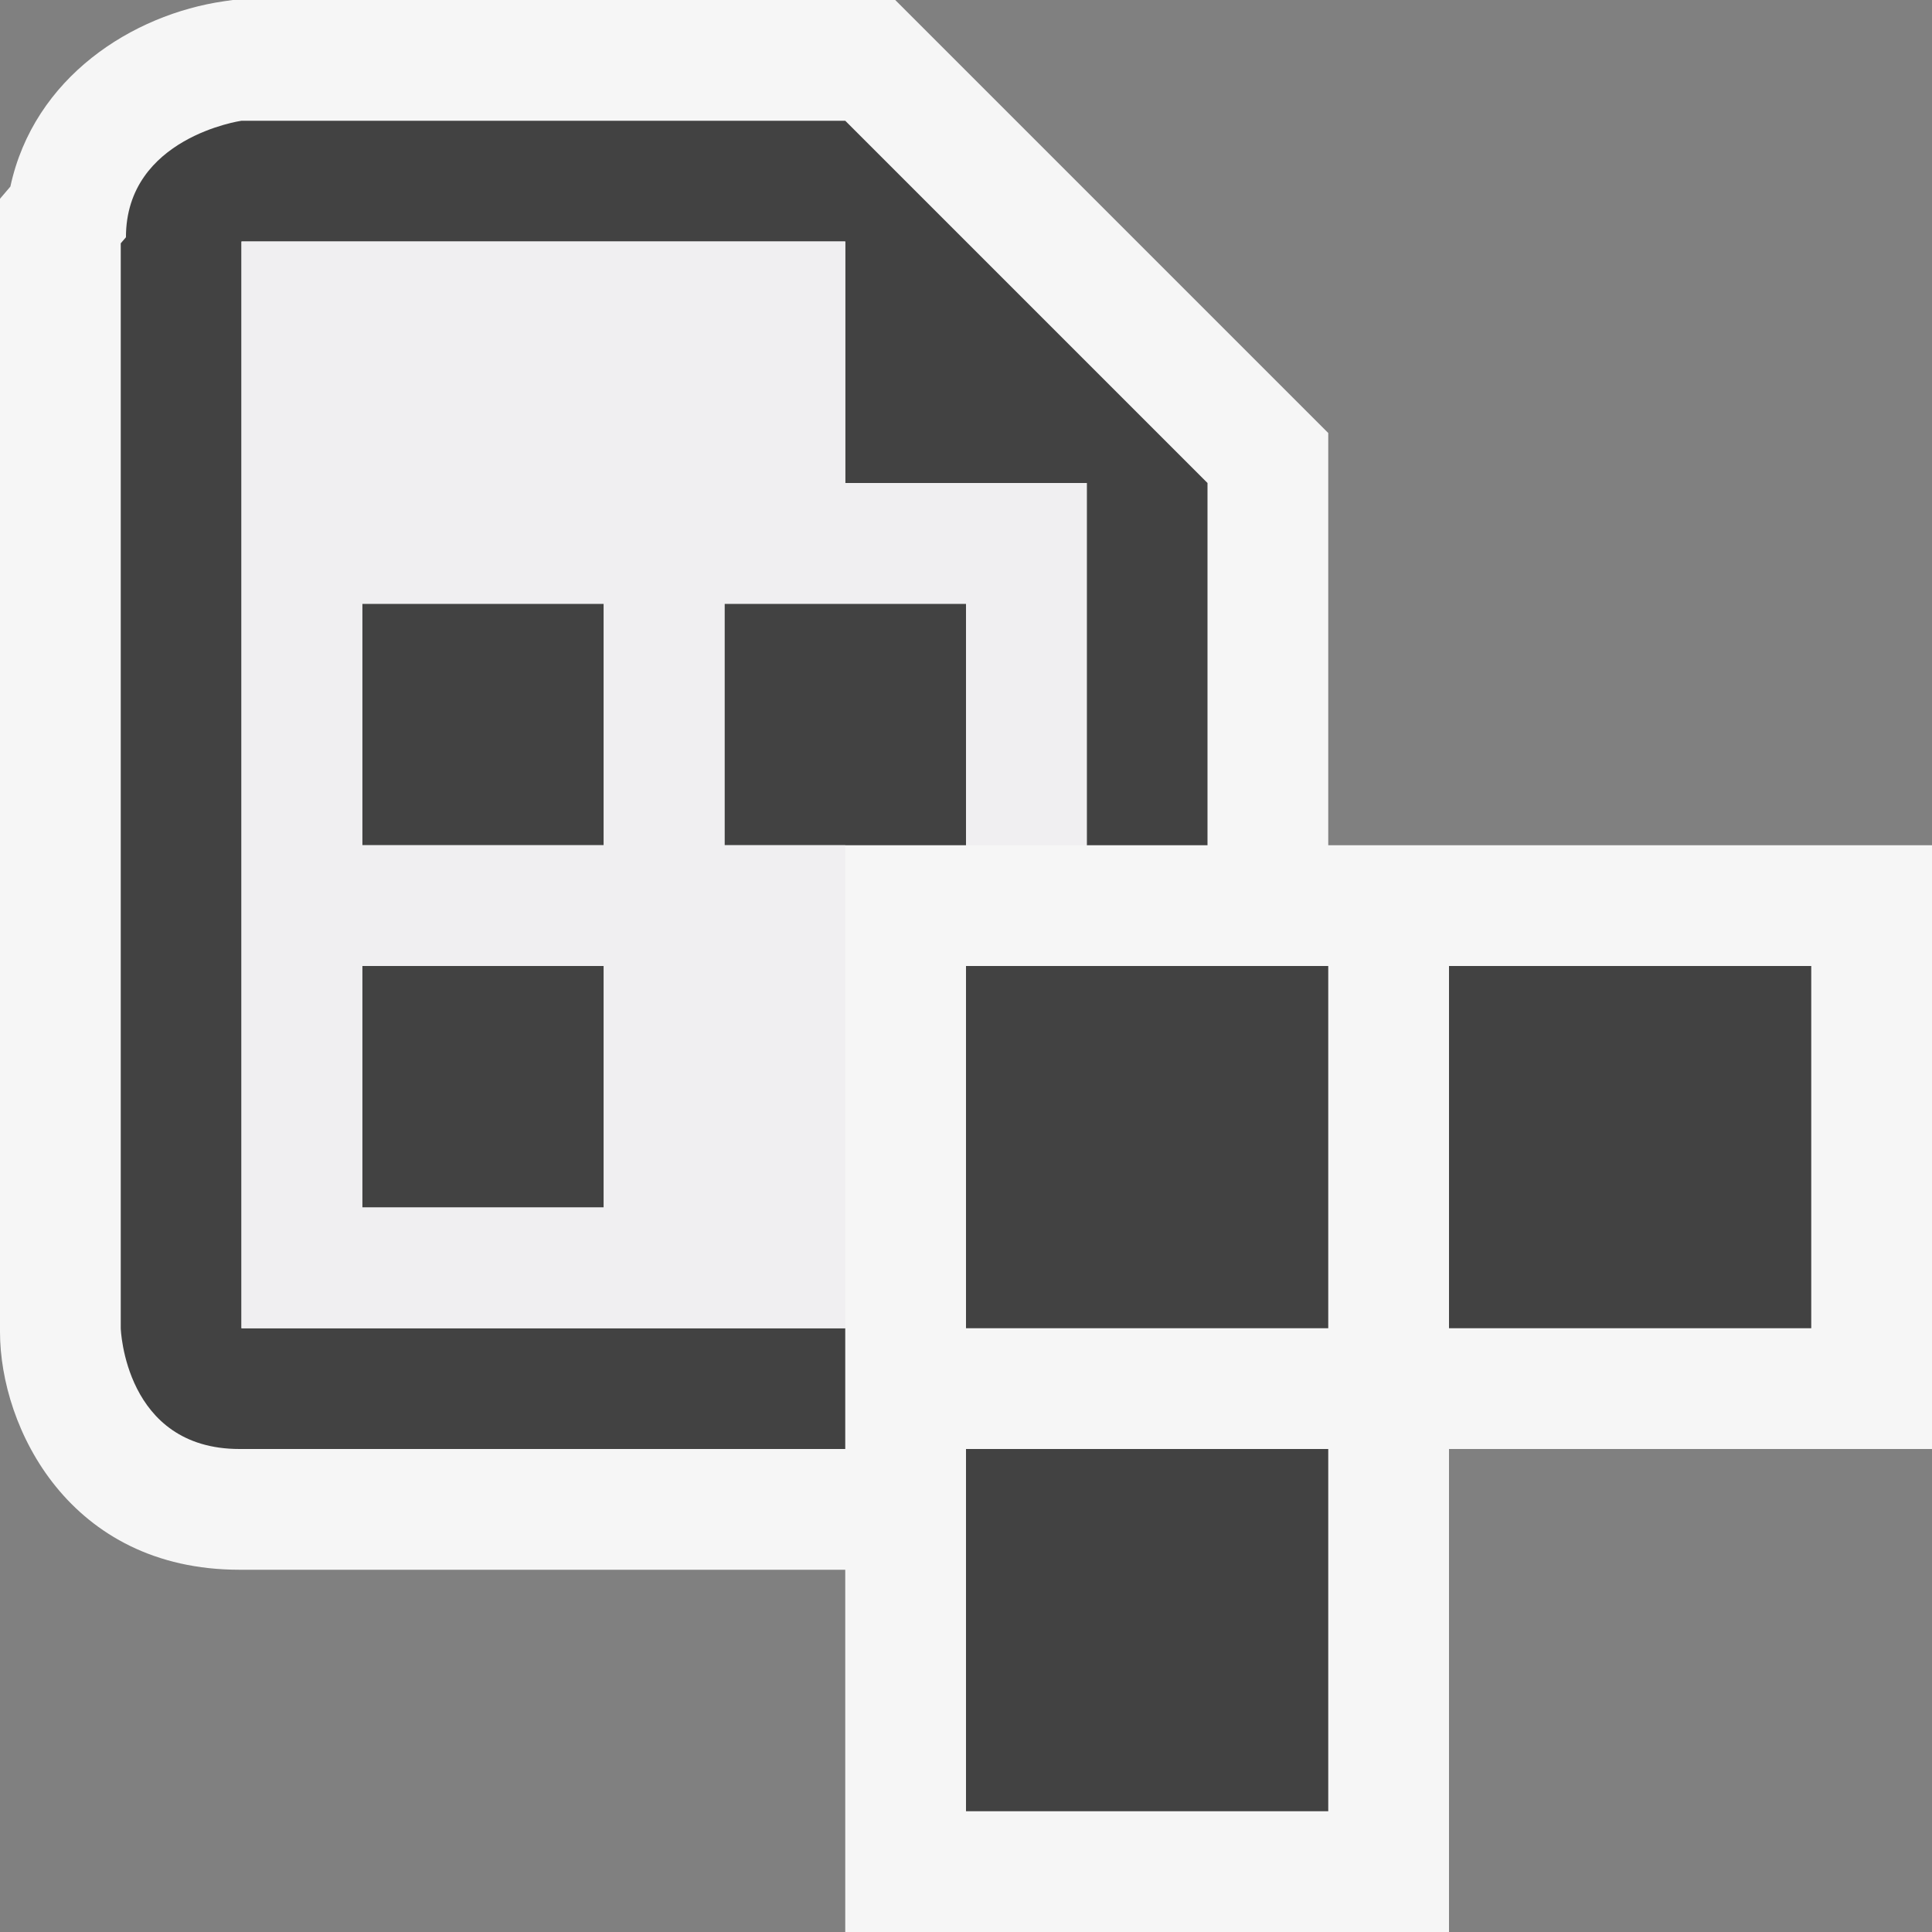 <?xml version="1.0" encoding="utf-8"?>
<!-- Generator: Adobe Illustrator 18.1.1, SVG Export Plug-In . SVG Version: 6.00 Build 0)  -->
<!DOCTYPE svg PUBLIC "-//W3C//DTD SVG 1.1//EN" "http://www.w3.org/Graphics/SVG/1.1/DTD/svg11.dtd">
<svg version="1.1" xmlns="http://www.w3.org/2000/svg" xmlns:xlink="http://www.w3.org/1999/xlink" x="0px" y="0px" width="16px"
	 height="16px" viewBox="0 0 16 16" style="enable-background:new 0 0 16 16;" xml:space="preserve">
<rect x="0" y="0" width="16" height="16" fill="#808080" stroke="none"/>
<style type="text/css">
	.icon-canvas-transparent{opacity:0;fill:#F6F6F6;}
	.icon-vs-out{fill:#F6F6F6;}
	.icon-vs-bg{fill:#424242;}
	.icon-vs-fg{fill:#F0EFF1;}
</style>
<g id="canvas">
	<path class="icon-canvas-transparent" d="M16,16H0V0h16V16z"/>
</g>
<g id="outline">
	<path class="icon-vs-out" d="M11,7V3.586L7.414,0H1.928L1.857,0.01C1.095,0.12,0.281,0.64,0.086,1.545L0,1.646v9.385
		C0,11.822,0.574,13,1.984,13H7v3h5v-4h4V7H11z"/>
</g>
<g id="iconBg">
	<path class="icon-vs-bg" d="M1.043,1.965C1.043,1.137,2,1,2,1h5l3,3v3H9V4H7V2H6H2v9h5v1c0,0-4.063,0-5.016,0
		C1.031,12,1,11,1,11V2.015L1.043,1.965z M11,8H8v3h3V8z M15,8h-3v3h3V8z M11,12H8v3h3V12z M8,5H6v2h2V5z M5,5H3v2h2V5z M5,8H3v2h2
		V8z"/>
</g>
<g id="iconFg">
	<path class="icon-vs-fg" d="M7,4V2H2v9h5V7H6V5h2v2h1V4H7z M5,10H3V8h2V10z M5,7H3V5h2V7z"/>
</g>
</svg>
